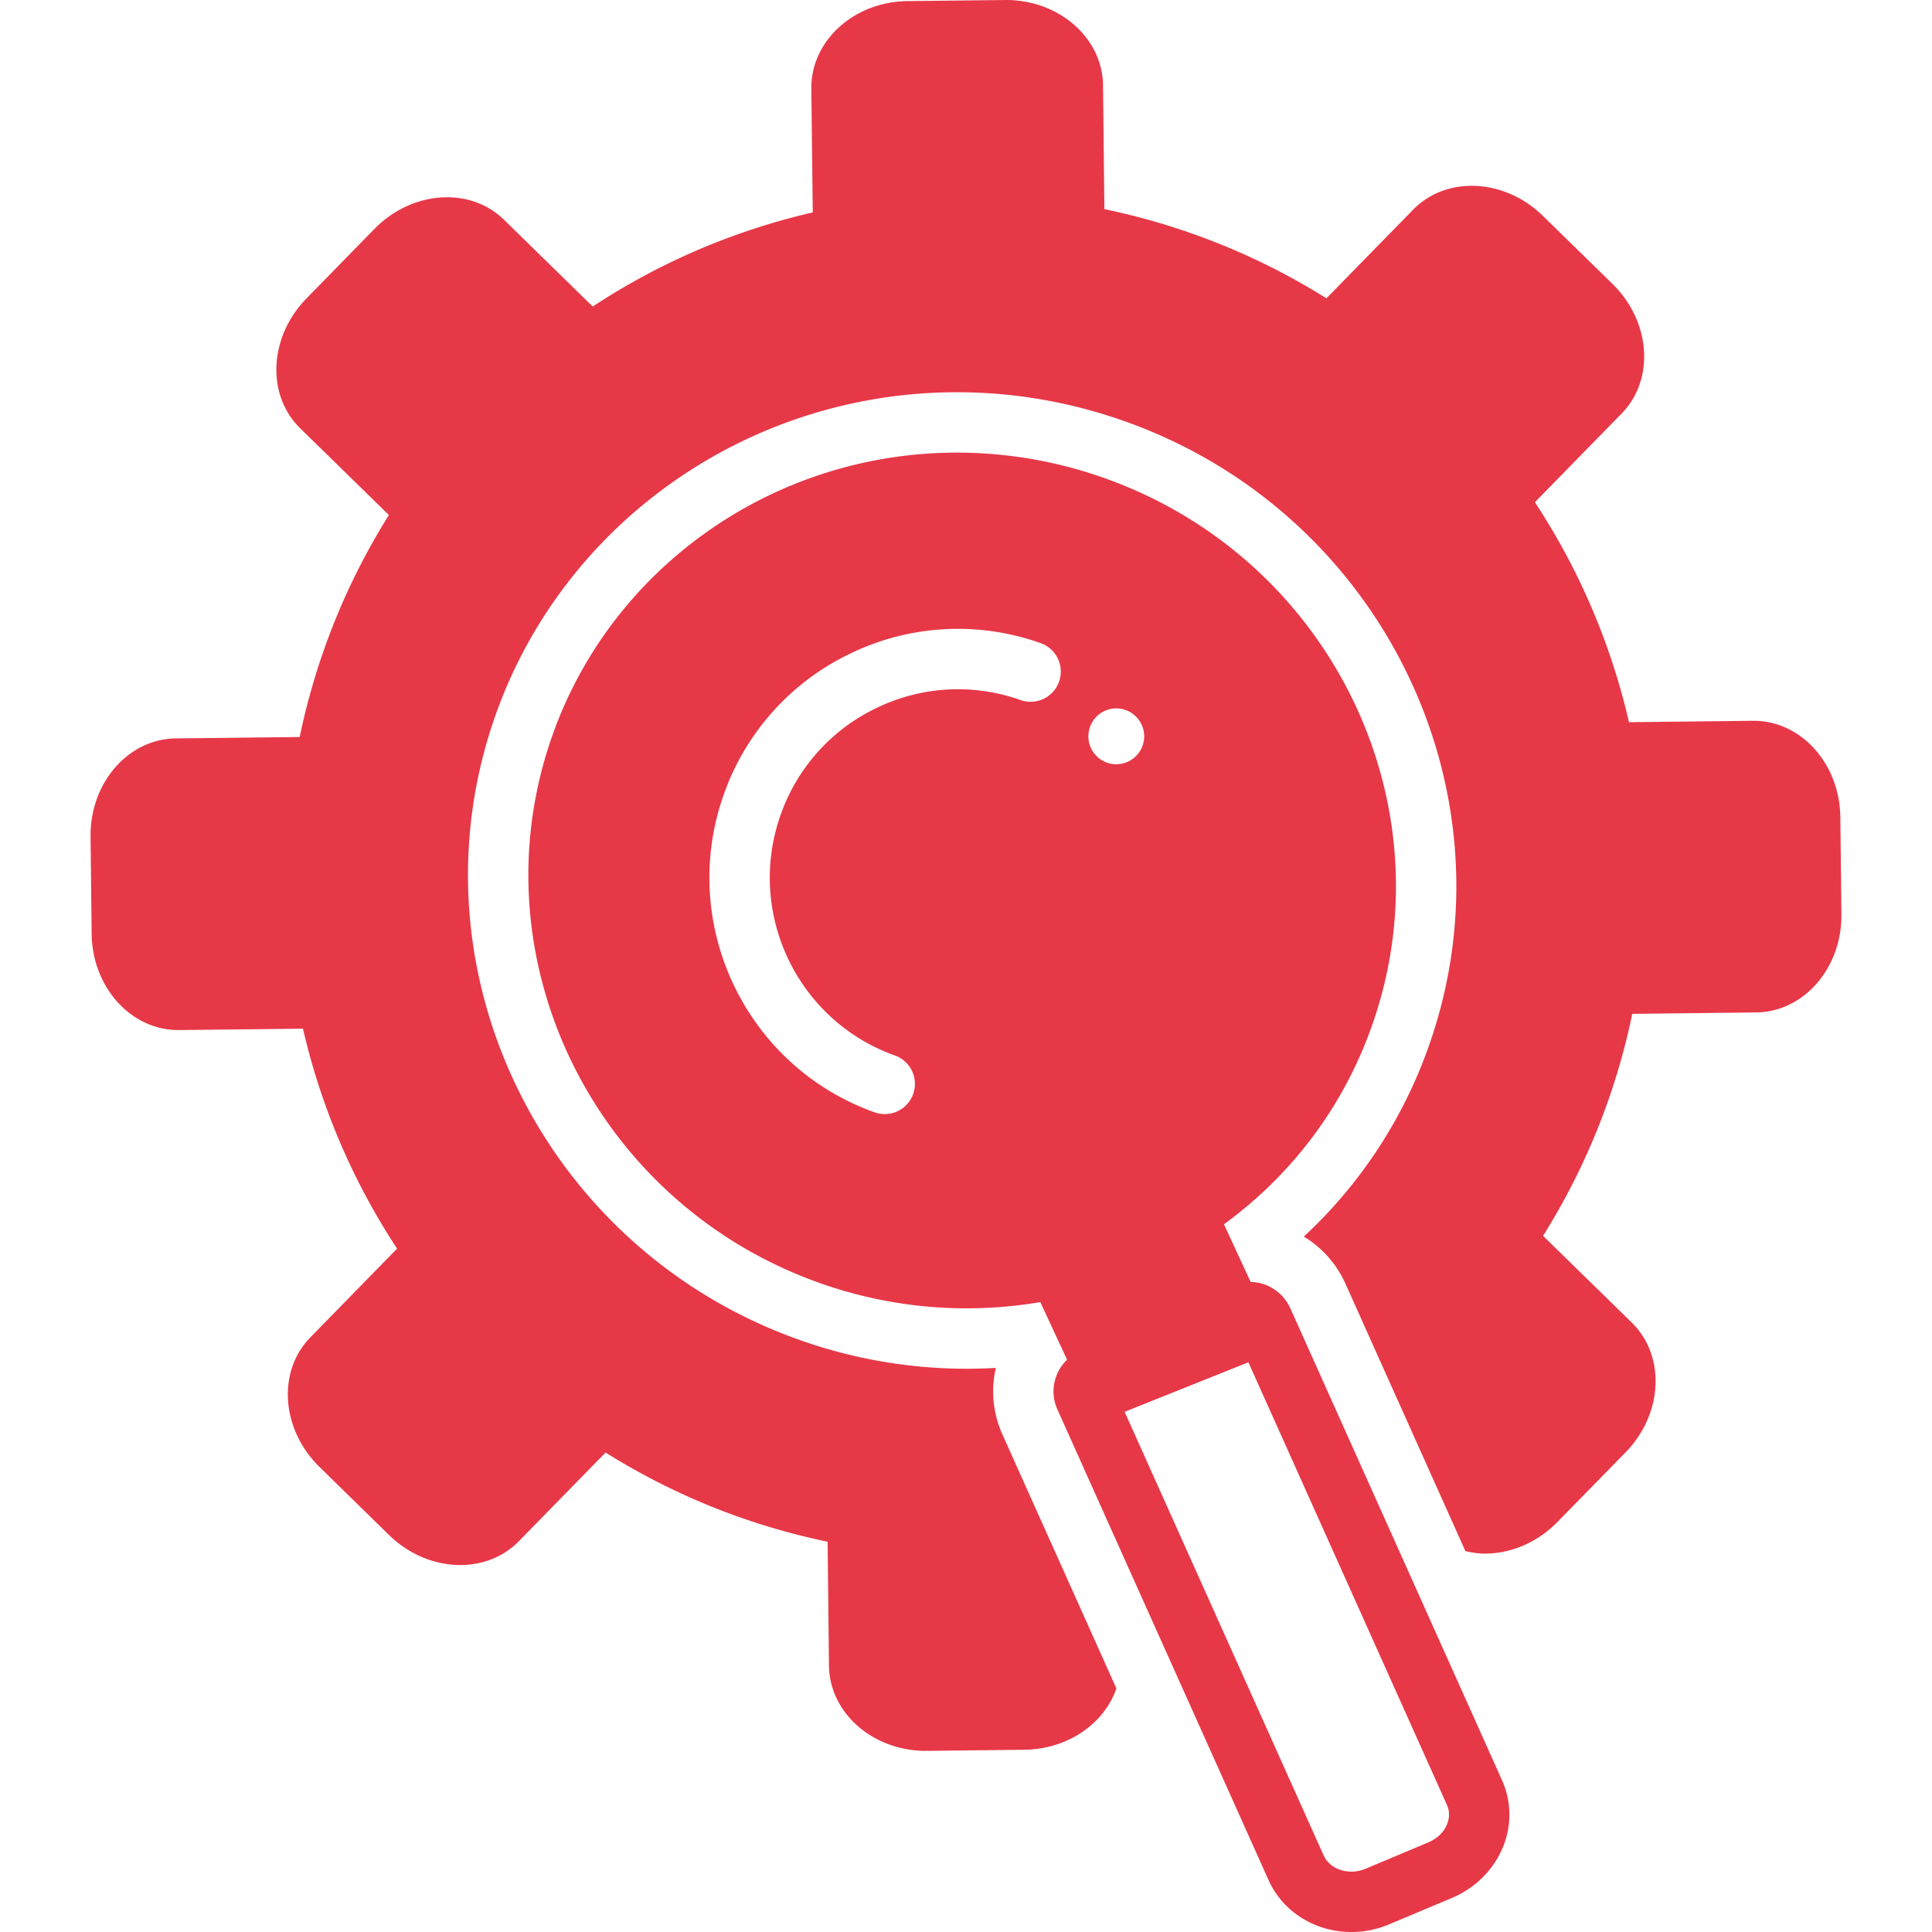<svg xmlns="http://www.w3.org/2000/svg" xmlns:xlink="http://www.w3.org/1999/xlink" width="512" height="512" x="0" y="0" viewBox="0 0 128 128" style="enable-background:new 0 0 512 512" xml:space="preserve" class=""><g><path d="M116.349 67.077c3.158-.034 5.69-2.946 5.65-6.507l-.072-6.436c-.041-3.536-2.602-6.378-5.735-6.379h-.06l-8.207.092a44.793 44.793 0 0 0-6.234-14.574l5.743-5.87c2.213-2.258 1.94-6.105-.606-8.597l-4.603-4.5c-1.352-1.323-3.073-1.995-4.72-1.995-1.454 0-2.85.522-3.886 1.585l-5.74 5.868a44.823 44.823 0 0 0-14.71-5.907l-.09-8.204C73.041 2.513 70.174 0 66.648 0l-.082.001-6.435.072c-3.555.037-6.411 2.632-6.378 5.795l.095 8.205a44.81 44.81 0 0 0-14.578 6.235l-5.87-5.74c-1.024-1.006-2.378-1.499-3.782-1.499-1.69 0-3.453.712-4.813 2.1l-4.5 4.603c-2.488 2.547-2.675 6.4-.41 8.609l5.87 5.741a44.796 44.796 0 0 0-5.909 14.707l-8.205.092C8.49 48.956 5.961 51.869 6 55.429l.072 6.437c.04 3.538 2.603 6.378 5.737 6.378h.057l8.207-.09a44.84 44.84 0 0 0 6.235 14.57l-5.739 5.873c-2.217 2.258-1.941 6.105.602 8.595l4.6 4.503c1.354 1.323 3.075 1.993 4.722 1.993 1.454 0 2.85-.522 3.887-1.582l5.741-5.872a44.808 44.808 0 0 0 14.71 5.91l.09 8.202c.036 3.141 2.903 5.654 6.426 5.654h.08l6.437-.074c2.881-.031 5.301-1.736 6.1-4.063L66.38 94.96a6.904 6.904 0 0 1-.402-4.334 33.063 33.063 0 0 1-12.952-1.832C35.973 82.778 26.904 64.226 32.81 47.437c4.513-12.83 16.807-21.45 30.591-21.45 3.76 0 7.482.64 11.06 1.903 17.058 6.015 26.127 24.569 20.22 41.358a31.435 31.435 0 0 1-8.3 12.68 6.989 6.989 0 0 1 2.772 3.15l7.935 17.689c.422.097.852.164 1.293.164 1.688 0 3.451-.712 4.81-2.102l4.5-4.6c2.492-2.547 2.675-6.399.414-8.609l-5.872-5.742a44.785 44.785 0 0 0 5.909-14.707z" fill="#e73848" opacity="1" data-original="#000000"></path><path d="M89.528 128c.863 0 1.707-.17 2.511-.509l4.146-1.743c1.561-.653 2.803-1.9 3.408-3.42a5.594 5.594 0 0 0-.075-4.373l-14.02-31.254c-.473-1.063-1.506-1.755-2.637-1.765l-1.77-3.823c4.568-3.339 7.945-7.868 9.816-13.192 5.176-14.71-2.798-30.976-17.776-36.26a29.178 29.178 0 0 0-9.729-1.674c-12.09 0-22.868 7.545-26.819 18.776-5.174 14.71 2.799 30.976 17.773 36.257a29.067 29.067 0 0 0 14.568 1.247l1.771 3.817c-.301.288-.539.64-.695 1.04a2.89 2.89 0 0 0 .054 2.252l13.985 31.172c.929 2.097 3.083 3.452 5.488 3.452zM70.166 45.16a2 2 0 0 1-2.552 1.221 12.364 12.364 0 0 0-9.522.513 12.4 12.4 0 0 0-6.382 7.116c-2.286 6.498 1.132 13.645 7.62 15.933A2 2 0 0 1 58 73.714c-8.567-3.019-13.081-12.454-10.064-21.03a16.372 16.372 0 0 1 8.427-9.398 16.34 16.34 0 0 1 12.583-.677 2 2 0 0 1 1.22 2.552zm3.175 5.368a1.849 1.849 0 0 1-1.127-2.36 1.844 1.844 0 0 1 2.355-1.13 1.849 1.849 0 0 1-1.229 3.49zm14.352 72.392L74.51 93.536l8.199-3.28 13.156 29.33c.224.504.13.966.01 1.266-.209.525-.658.964-1.237 1.207l-4.15 1.745c-.31.13-.633.196-.96.196-.824 0-1.543-.42-1.835-1.08z" fill="#e73848" opacity="1" data-original="#000000"></path></g></svg>